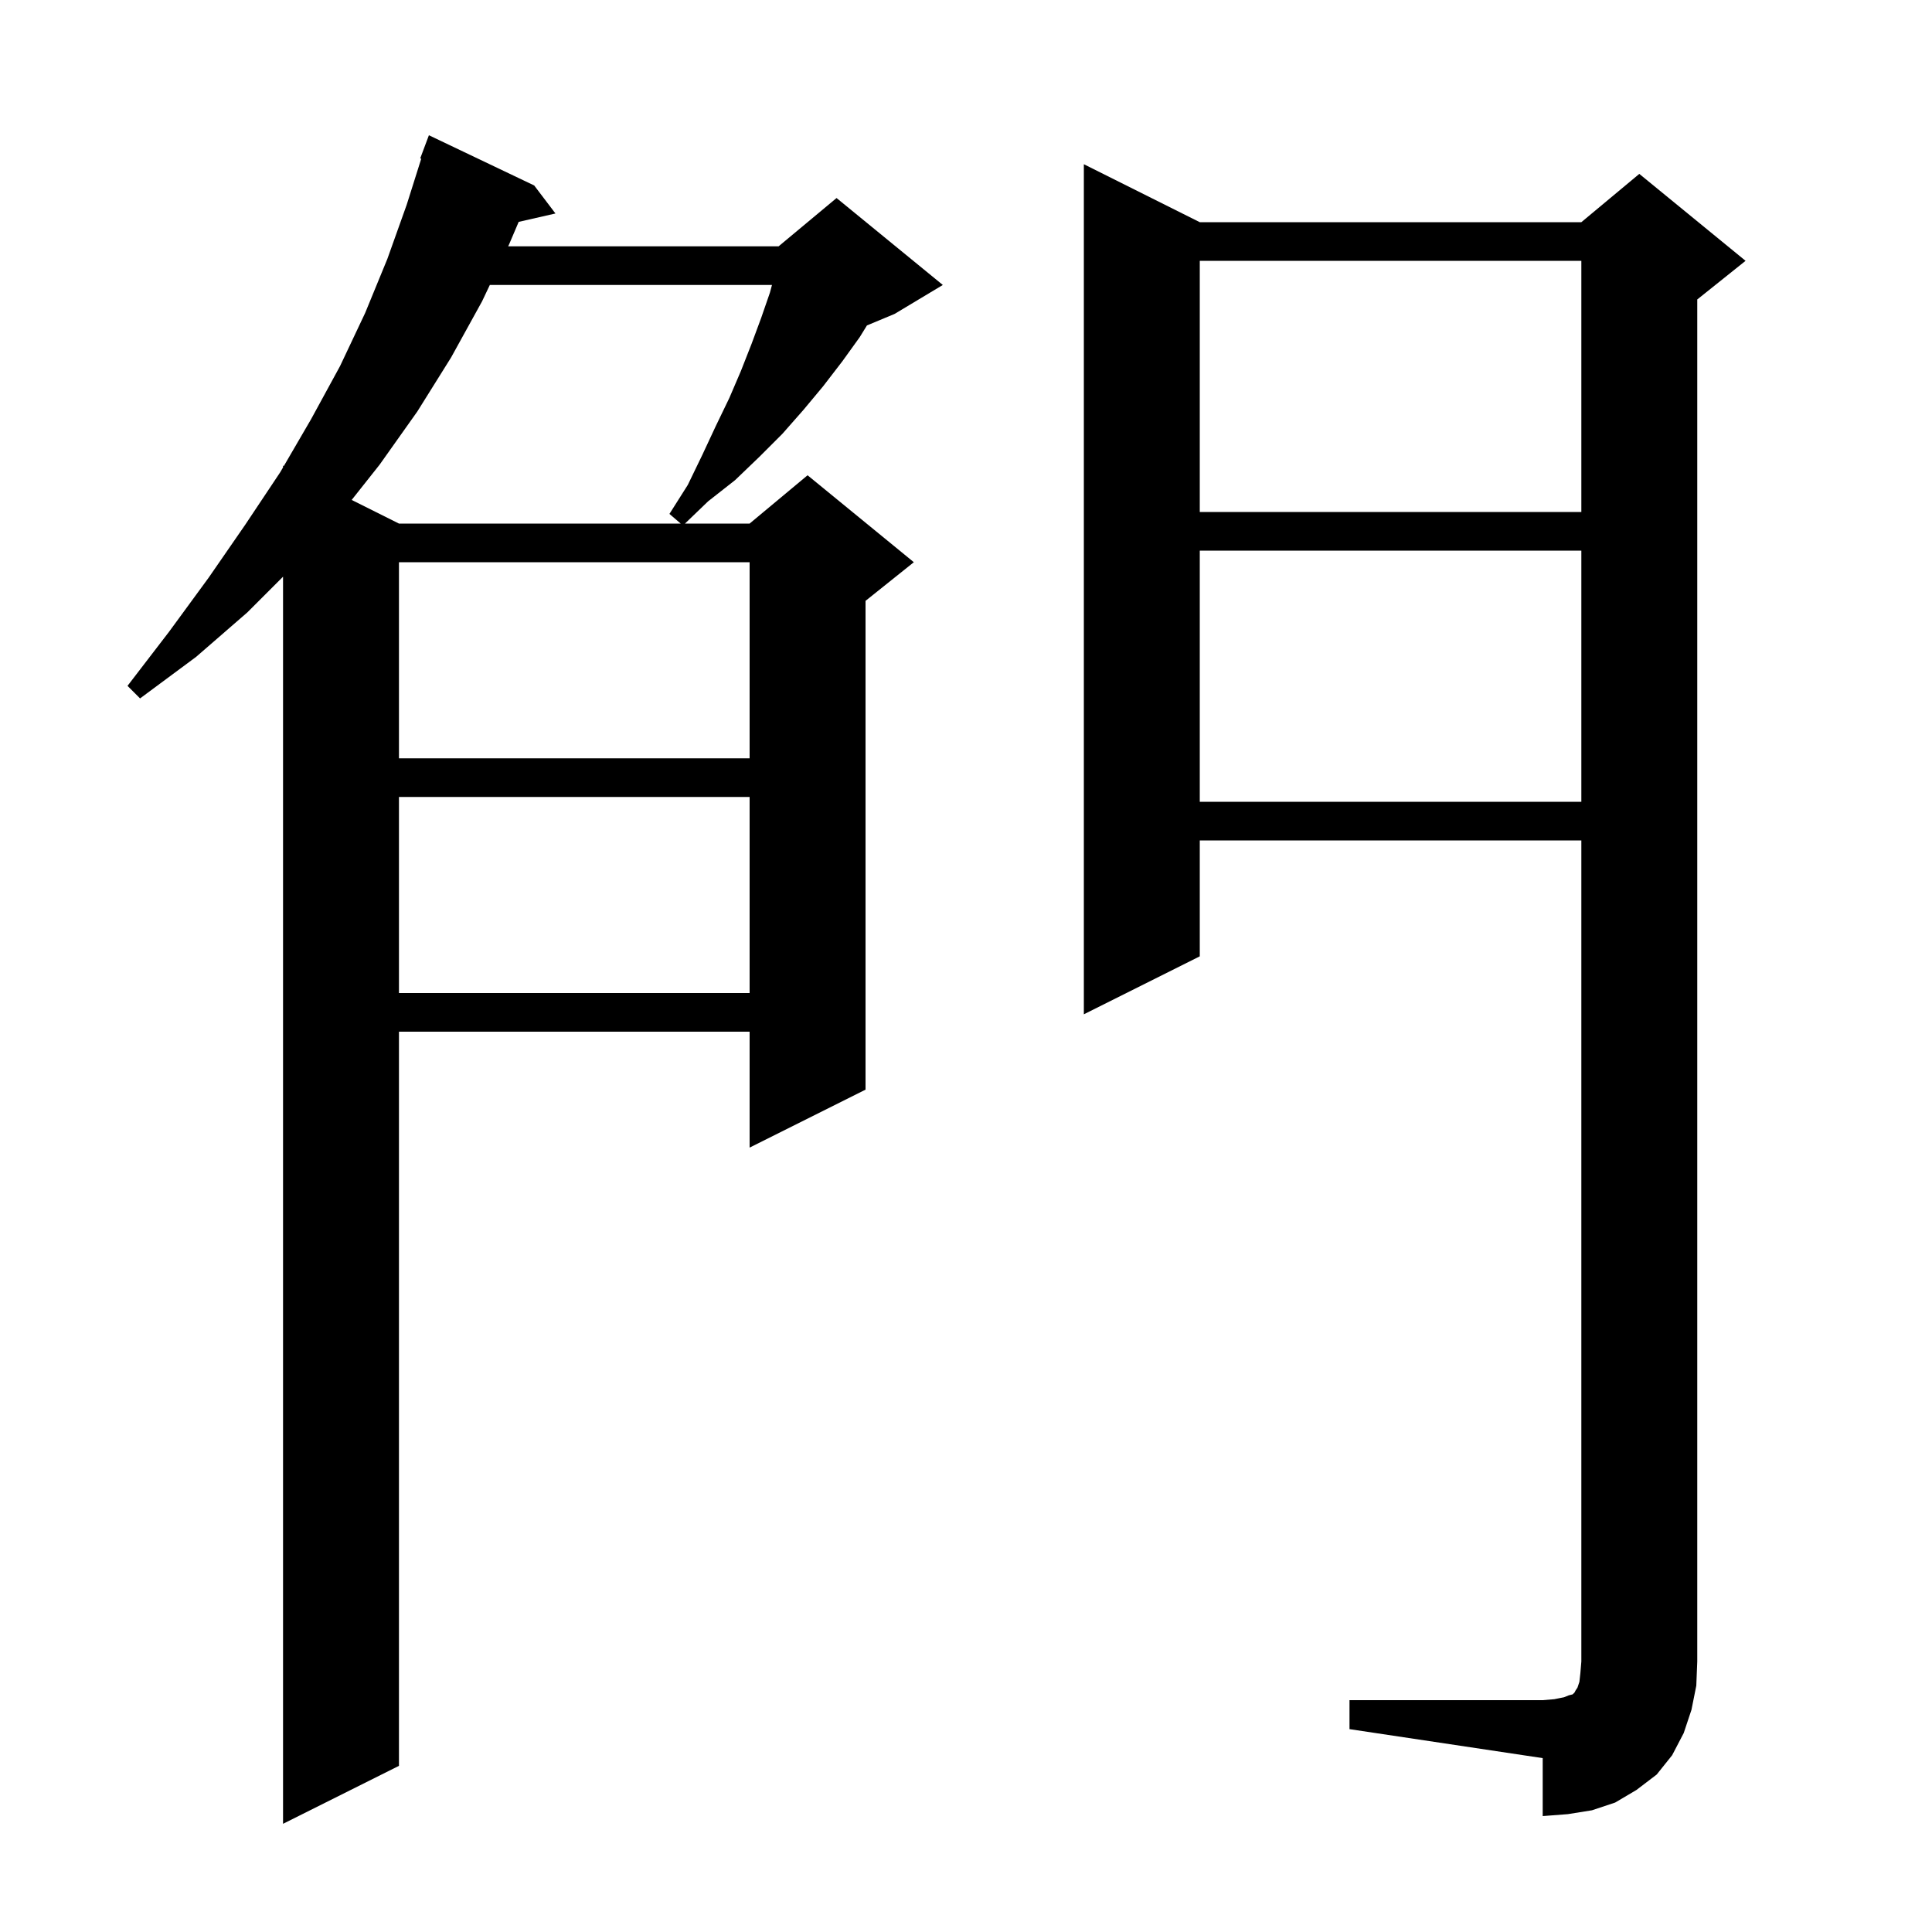 <svg xmlns="http://www.w3.org/2000/svg" xmlns:xlink="http://www.w3.org/1999/xlink" version="1.1" baseProfile="full" viewBox="0 0 200 200" width="200" height="200"><g fill="currentColor"><path d="M 55.3 19.2 L 57.5 22.1 L 53.694 22.968 L 52.7 25.3 L 52.605 25.5 L 80.6 25.5 L 86.6 20.5 L 97.6 29.5 L 92.6 32.5 L 89.745 33.69 L 89.0 34.9 L 87.2 37.4 L 85.2 40.0 L 83.2 42.4 L 81.0 44.9 L 78.6 47.3 L 76.1 49.7 L 73.3 51.9 L 70.908 54.2 L 77.6 54.2 L 83.6 49.2 L 94.6 58.2 L 89.6 62.2 L 89.6 112.8 L 77.6 118.8 L 77.6 106.8 L 41.3 106.8 L 41.3 182.8 L 29.3 188.8 L 29.3 59.7 L 25.6 63.4 L 20.3 68.0 L 14.5 72.3 L 13.2 71.0 L 17.5 65.4 L 21.6 59.8 L 25.4 54.3 L 29.0 48.9 L 29.3 48.384 L 29.3 48.2 L 29.383 48.242 L 32.2 43.4 L 35.2 37.9 L 37.8 32.4 L 40.1 26.8 L 42.1 21.2 L 43.608 16.426 L 43.5 16.4 L 44.4 14.0 Z M 139.7 176.0 L 159.7 176.0 L 160.9 175.9 L 161.9 175.7 L 162.4 175.5 L 162.8 175.4 L 163.0 175.2 L 163.1 175.0 L 163.3 174.7 L 163.5 174.1 L 163.6 173.2 L 163.7 172.0 L 163.7 87.0 L 124.2 87.0 L 124.2 99.0 L 112.2 105.0 L 112.2 17.0 L 124.2 23.0 L 163.7 23.0 L 169.7 18.0 L 180.7 27.0 L 175.7 31.0 L 175.7 172.0 L 175.6 174.5 L 175.1 177.0 L 174.3 179.4 L 173.1 181.7 L 171.5 183.7 L 169.4 185.3 L 167.2 186.6 L 164.8 187.4 L 162.3 187.8 L 159.7 188.0 L 159.7 182.0 L 139.7 179.0 Z M 41.3 82.5 L 41.3 102.8 L 77.6 102.8 L 77.6 82.5 Z M 124.2 57.0 L 124.2 83.0 L 163.7 83.0 L 163.7 57.0 Z M 41.3 58.2 L 41.3 78.5 L 77.6 78.5 L 77.6 58.2 Z M 50.707 29.5 L 49.9 31.2 L 46.7 37.0 L 43.2 42.6 L 39.3 48.1 L 36.405 51.753 L 41.3 54.2 L 70.467 54.2 L 69.3 53.2 L 71.2 50.2 L 72.7 47.1 L 74.1 44.1 L 75.5 41.2 L 76.7 38.4 L 77.8 35.6 L 78.8 32.9 L 79.7 30.3 L 79.915 29.5 Z M 124.2 27.0 L 124.2 53.0 L 163.7 53.0 L 163.7 27.0 Z "/></g></svg>